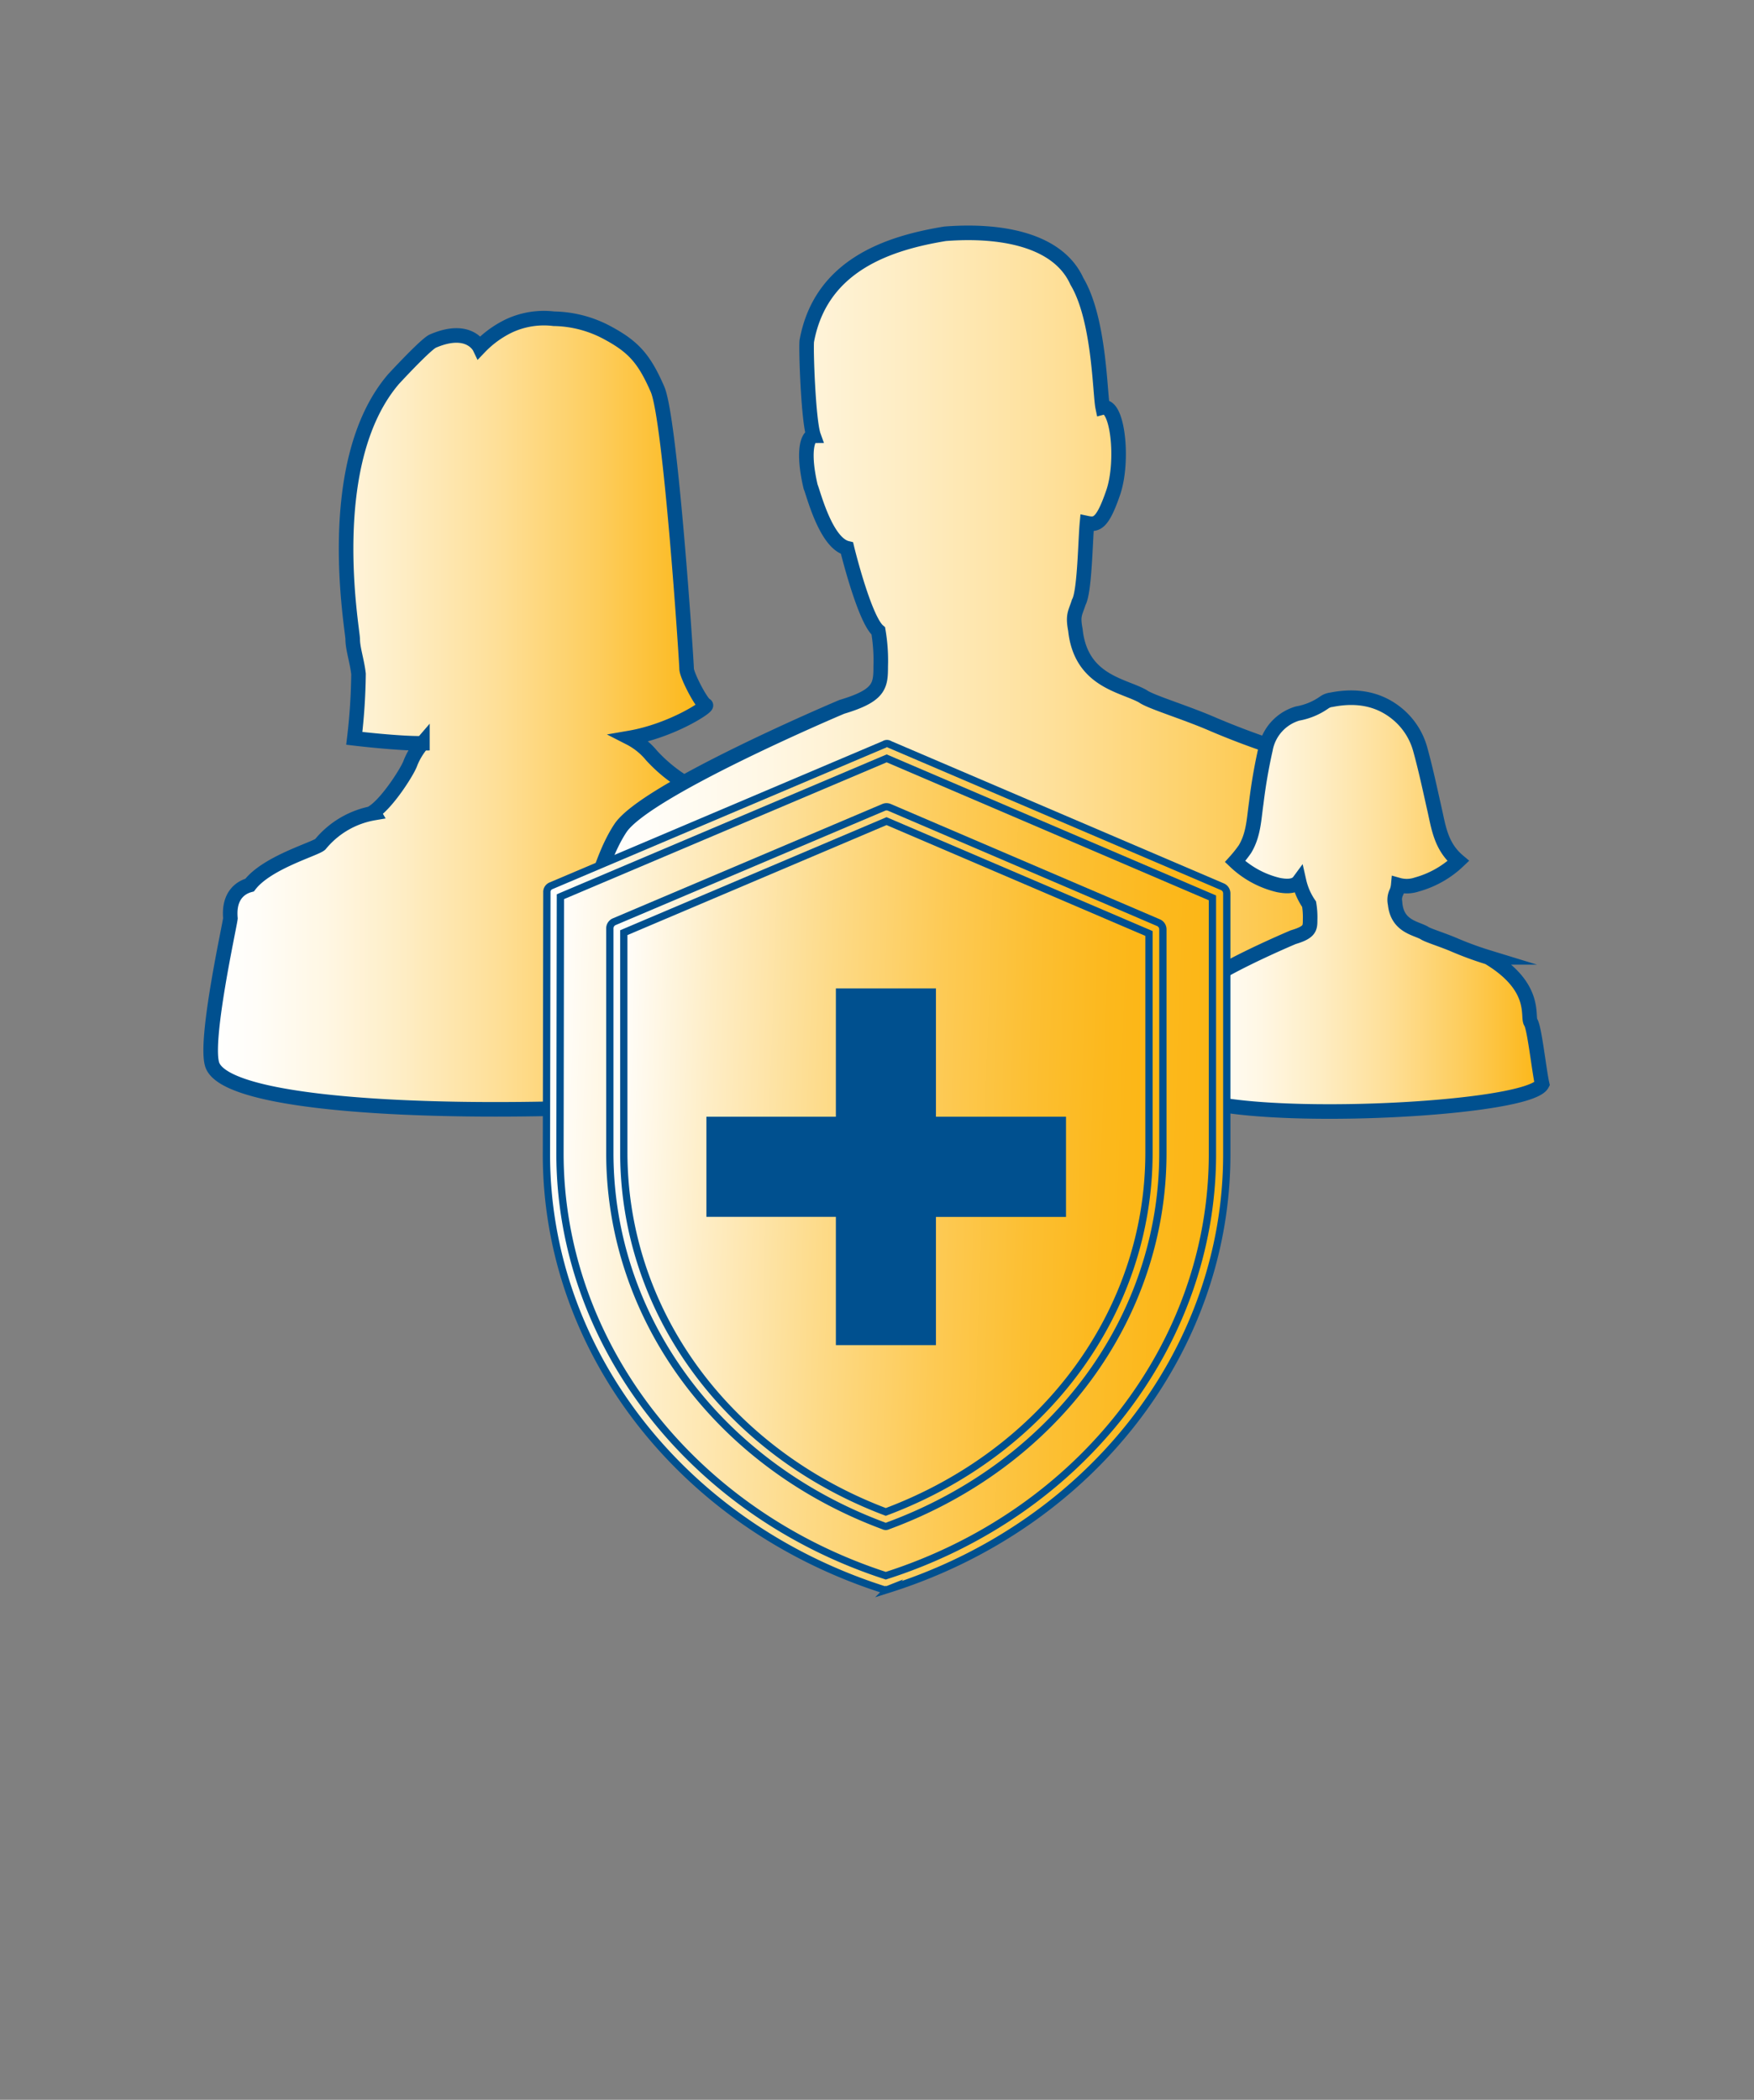 <?xml version="1.0" encoding="UTF-8"?> <svg xmlns="http://www.w3.org/2000/svg" xmlns:xlink="http://www.w3.org/1999/xlink" id="39500ec9-b901-44c6-af21-f582340ed3c9" data-name="individual and family insurance" viewBox="0 0 241 288.4"><rect x="0" y="0" width="241" height="288.4" fill="#808080" stroke="none"/><defs><linearGradient id="8e964843-d0ca-4858-91a0-72b9c003e8a1" x1="29" y1="97.94" x2="97.04" y2="97.94" gradientUnits="userSpaceOnUse"><stop offset="0" stop-color="#fff"></stop><stop offset="0.09" stop-color="#fffdf8"></stop><stop offset="0.23" stop-color="#fff7e4"></stop><stop offset="0.39" stop-color="#feedc4"></stop><stop offset="0.58" stop-color="#fedf97"></stop><stop offset="0.78" stop-color="#fdcd5d"></stop><stop offset="0.99" stop-color="#fcb718"></stop><stop offset="1" stop-color="#fcb614"></stop></linearGradient><linearGradient id="288cd66c-e849-4f1c-ae8e-d78265d3ca16" x1="78.79" y1="92.03" x2="194.33" y2="92.03" xlink:href="#8e964843-d0ca-4858-91a0-72b9c003e8a1"></linearGradient><linearGradient id="02dd9d0d-6410-4792-a84b-ec1a23f6bb2a" x1="161.63" y1="124.29" x2="211.89" y2="124.29" xlink:href="#8e964843-d0ca-4858-91a0-72b9c003e8a1"></linearGradient><linearGradient id="40b91563-ed71-4b0e-9f2d-c12075d6f6b2" x1="78.34" y1="167.49" x2="171" y2="167.49" gradientTransform="translate(2.08 -11.27) rotate(1.89)" gradientUnits="userSpaceOnUse"><stop offset="0" stop-color="#fff"></stop><stop offset="0.18" stop-color="#feedc5"></stop><stop offset="0.4" stop-color="#fdda87"></stop><stop offset="0.6" stop-color="#fdca55"></stop><stop offset="0.77" stop-color="#fcbf32"></stop><stop offset="0.91" stop-color="#fcb81c"></stop><stop offset="1" stop-color="#fcb614"></stop></linearGradient><linearGradient id="e55f8b58-c85f-45ab-b5e6-5a42b6212ca1" x1="77.42" y1="167.48" x2="171.93" y2="167.48" xlink:href="#40b91563-ed71-4b0e-9f2d-c12075d6f6b2"></linearGradient><linearGradient id="f6c88b2a-ac7e-4f5f-8f93-3b8bb6ca80c2" x1="87.2" y1="167.46" x2="162.24" y2="167.46" xlink:href="#40b91563-ed71-4b0e-9f2d-c12075d6f6b2"></linearGradient><linearGradient id="5a453904-6250-4aa6-a42e-a005e5905f96" x1="86.28" y1="167.47" x2="163.21" y2="167.47" xlink:href="#40b91563-ed71-4b0e-9f2d-c12075d6f6b2"></linearGradient></defs><title>individual-and-family-insurance</title><path d="M85,146.33c-1.58-2.46-1.23-6.39-.52-12s2.85-17,6.61-22.72a15.84,15.84,0,0,1,4-3.51,21.23,21.23,0,0,1-5.57-4.34,9.46,9.46,0,0,0-3-2.41c5.81-1,10.88-4.35,10.45-4.5-.6-.22-2.63-4.13-2.63-5s-2.2-34.26-4-38.39-3.26-5.79-6.74-7.68a16,16,0,0,0-7.49-2,11.37,11.37,0,0,0-6.22,1,14.08,14.08,0,0,0-4,2.92s-1.44-3-6.42-.85c-.78.34-3.79,3.48-5.4,5.22-9.85,11.51-5.61,34.4-5.61,35.71s.6,3,.8,4.79a81.74,81.74,0,0,1-.58,8.84s6.18.74,9.36.68a9.65,9.65,0,0,0-1.64,2.69c-.31,1-3.11,5.45-5.12,6.76a.5.5,0,0,1,.11.13,12.2,12.2,0,0,0-7.38,4.29c-.66.64-7.34,2.49-9.71,5.6-1,.27-2.94,1.23-2.64,4.57-.1,1-3.53,16.44-2.53,20,1.84,6.6,40.11,7.29,66.64,5.15C90.18,150,86.3,148.36,85,146.33Z" stroke="#00508f" stroke-miterlimit="10" stroke-width="2" fill="url(#8e964843-d0ca-4858-91a0-72b9c003e8a1)"></path><path d="M129.85,32.11c-7.54,1.24-17.07,4.17-19,14.74-.12,1.3.22,11,.94,13-.81,0-1.55,2.17-.41,7,.36.8,2.06,7.72,5,8.44.19.8,2.46,9.82,4.3,11.37a24.14,24.14,0,0,1,.33,4.87c0,2.65-.13,4-5.33,5.55-1.28.53-27,11.5-30.43,16.66s-5.32,15.39-6,20.43-1,8.62.47,10.83c7.47,11.69,110,7.41,114.53-1.53-1-4.35-2.4-17.89-3.6-19.63s2.21-11.12-13.39-20.49a108.54,108.54,0,0,1-10.53-3.84c-3.79-1.66-8.71-3.12-9.72-3.89-2.76-1.53-8.51-2.08-9.25-9.1-.4-2.09,0-2.32.46-3.8.82-1.44.9-8.42,1.13-10.87,1.32.28,2.13.09,3.6-4.19s.65-12.26-1.44-11.7c-.4-1.93-.43-12.11-3.54-17.31C145.36,32.86,137.41,31.52,129.85,32.11Z" stroke="#00508f" stroke-miterlimit="10" stroke-width="2" fill="url(#288cd66c-e849-4f1c-ae8e-d78265d3ca16)"></path><path d="M210.32,140.4c-.52-.76,1-4.83-5.82-8.91a46.64,46.64,0,0,1-4.58-1.67c-1.65-.72-3.79-1.36-4.23-1.69-1.2-.67-3.7-.91-4-4a2.41,2.41,0,0,1,.21-1.65,3.41,3.41,0,0,0,.22-.93,4.3,4.3,0,0,0,2.56-.07,13.45,13.45,0,0,0,5.69-3.22c-2.38-2-2.7-4.59-3.27-7.11-.62-2.74-1.2-5.49-1.95-8.2a9.59,9.59,0,0,0-2.87-4.65c-2.59-2.3-5.77-2.9-9.34-2.19a2.11,2.11,0,0,0-1,.38A9.08,9.08,0,0,1,178.29,98a6.28,6.28,0,0,0-4.41,4.91,73.39,73.39,0,0,0-1.27,7.38c-.32,2.16-.35,4.37-1.57,6.36a17.58,17.58,0,0,1-1.34,1.68,13,13,0,0,0,5.93,3.22c1.23.25,2.33.21,2.86-.51a9.06,9.06,0,0,0,1.38,3.15,10.53,10.53,0,0,1,.14,2.12c0,1.15,0,1.72-2.32,2.41-.55.23-11.76,5-13.23,7.25s-2.32,6.69-2.59,8.89-.42,3.74.2,4.71c3.25,5.08,47.83,3.22,49.82-.67C211.47,147.05,210.84,141.16,210.32,140.4Z" stroke="#00508f" stroke-miterlimit="10" stroke-width="2" fill="url(#02dd9d0d-6410-4792-a84b-ec1a23f6bb2a)"></path><path d="M121.87,103.07,76.06,122.55,76,158.41c0,27.29,19.07,50.48,45.7,59,26.64-8.44,45.82-31.57,45.86-58.86l.05-35.87Z" stroke="#00508f" stroke-miterlimit="10" fill-rule="evenodd" fill="url(#40b91563-ed71-4b0e-9f2d-c12075d6f6b2)"></path><path d="M121.7,218.33a.73.73,0,0,1-.29,0C93.63,209.45,75,185.38,75.08,158.41l.06-35.86a.91.91,0,0,1,.55-.88l45.81-19.43a.66.66,0,0,1,.74,0L168,121.81a1,1,0,0,1,.56.88l0,35.86c0,27-18.71,51-46.52,59.74A.66.66,0,0,1,121.7,218.33ZM77,123.16l-.06,35.26c0,26,18,49.31,44.77,58,26.83-8.58,44.84-31.81,44.88-57.84l0-35.26-44.76-19.16Z" stroke="#00508f" stroke-miterlimit="10" fill="url(#e55f8b58-c85f-45ab-b5e6-5a42b6212ca1)"></path><path d="M121.71,208.68c22.24-8.22,37.06-28.11,37.09-50.3l0-30.76-37-15.86L84.76,127.51l-.05,30.76C84.68,180.46,99.43,200.4,121.71,208.68Z" stroke="#00508f" stroke-miterlimit="10" fill-rule="evenodd" fill="url(#f6c88b2a-ac7e-4f5f-8f93-3b8bb6ca80c2)"></path><path d="M121.71,209.65a.78.78,0,0,1-.33-.09c-22.88-8.51-37.62-28.65-37.59-51.29l0-30.77a1,1,0,0,1,.55-.88l37.1-15.74a1,1,0,0,1,.74,0l37,15.85a1,1,0,0,1,.6.89l0,30.76c0,22.65-14.85,42.74-37.75,51.18A.82.82,0,0,1,121.71,209.65Zm-36-81.55,0,30.17c0,21.77,14.07,41.11,36,49.39,21.92-8.21,36.13-27.51,36.16-49.28l0-30.17-36.06-15.43Z" stroke="#00508f" stroke-miterlimit="10" fill="url(#5a453904-6250-4aa6-a42e-a005e5905f96)"></path><path d="M146.47,167.14l-17.87,0,0,17.61-13.75,0,0-17.62-17.79,0,0-13.75,17.79,0,0-17.62,13.75,0,0,17.62,17.87,0Z" fill="#00508f"></path></svg> 
